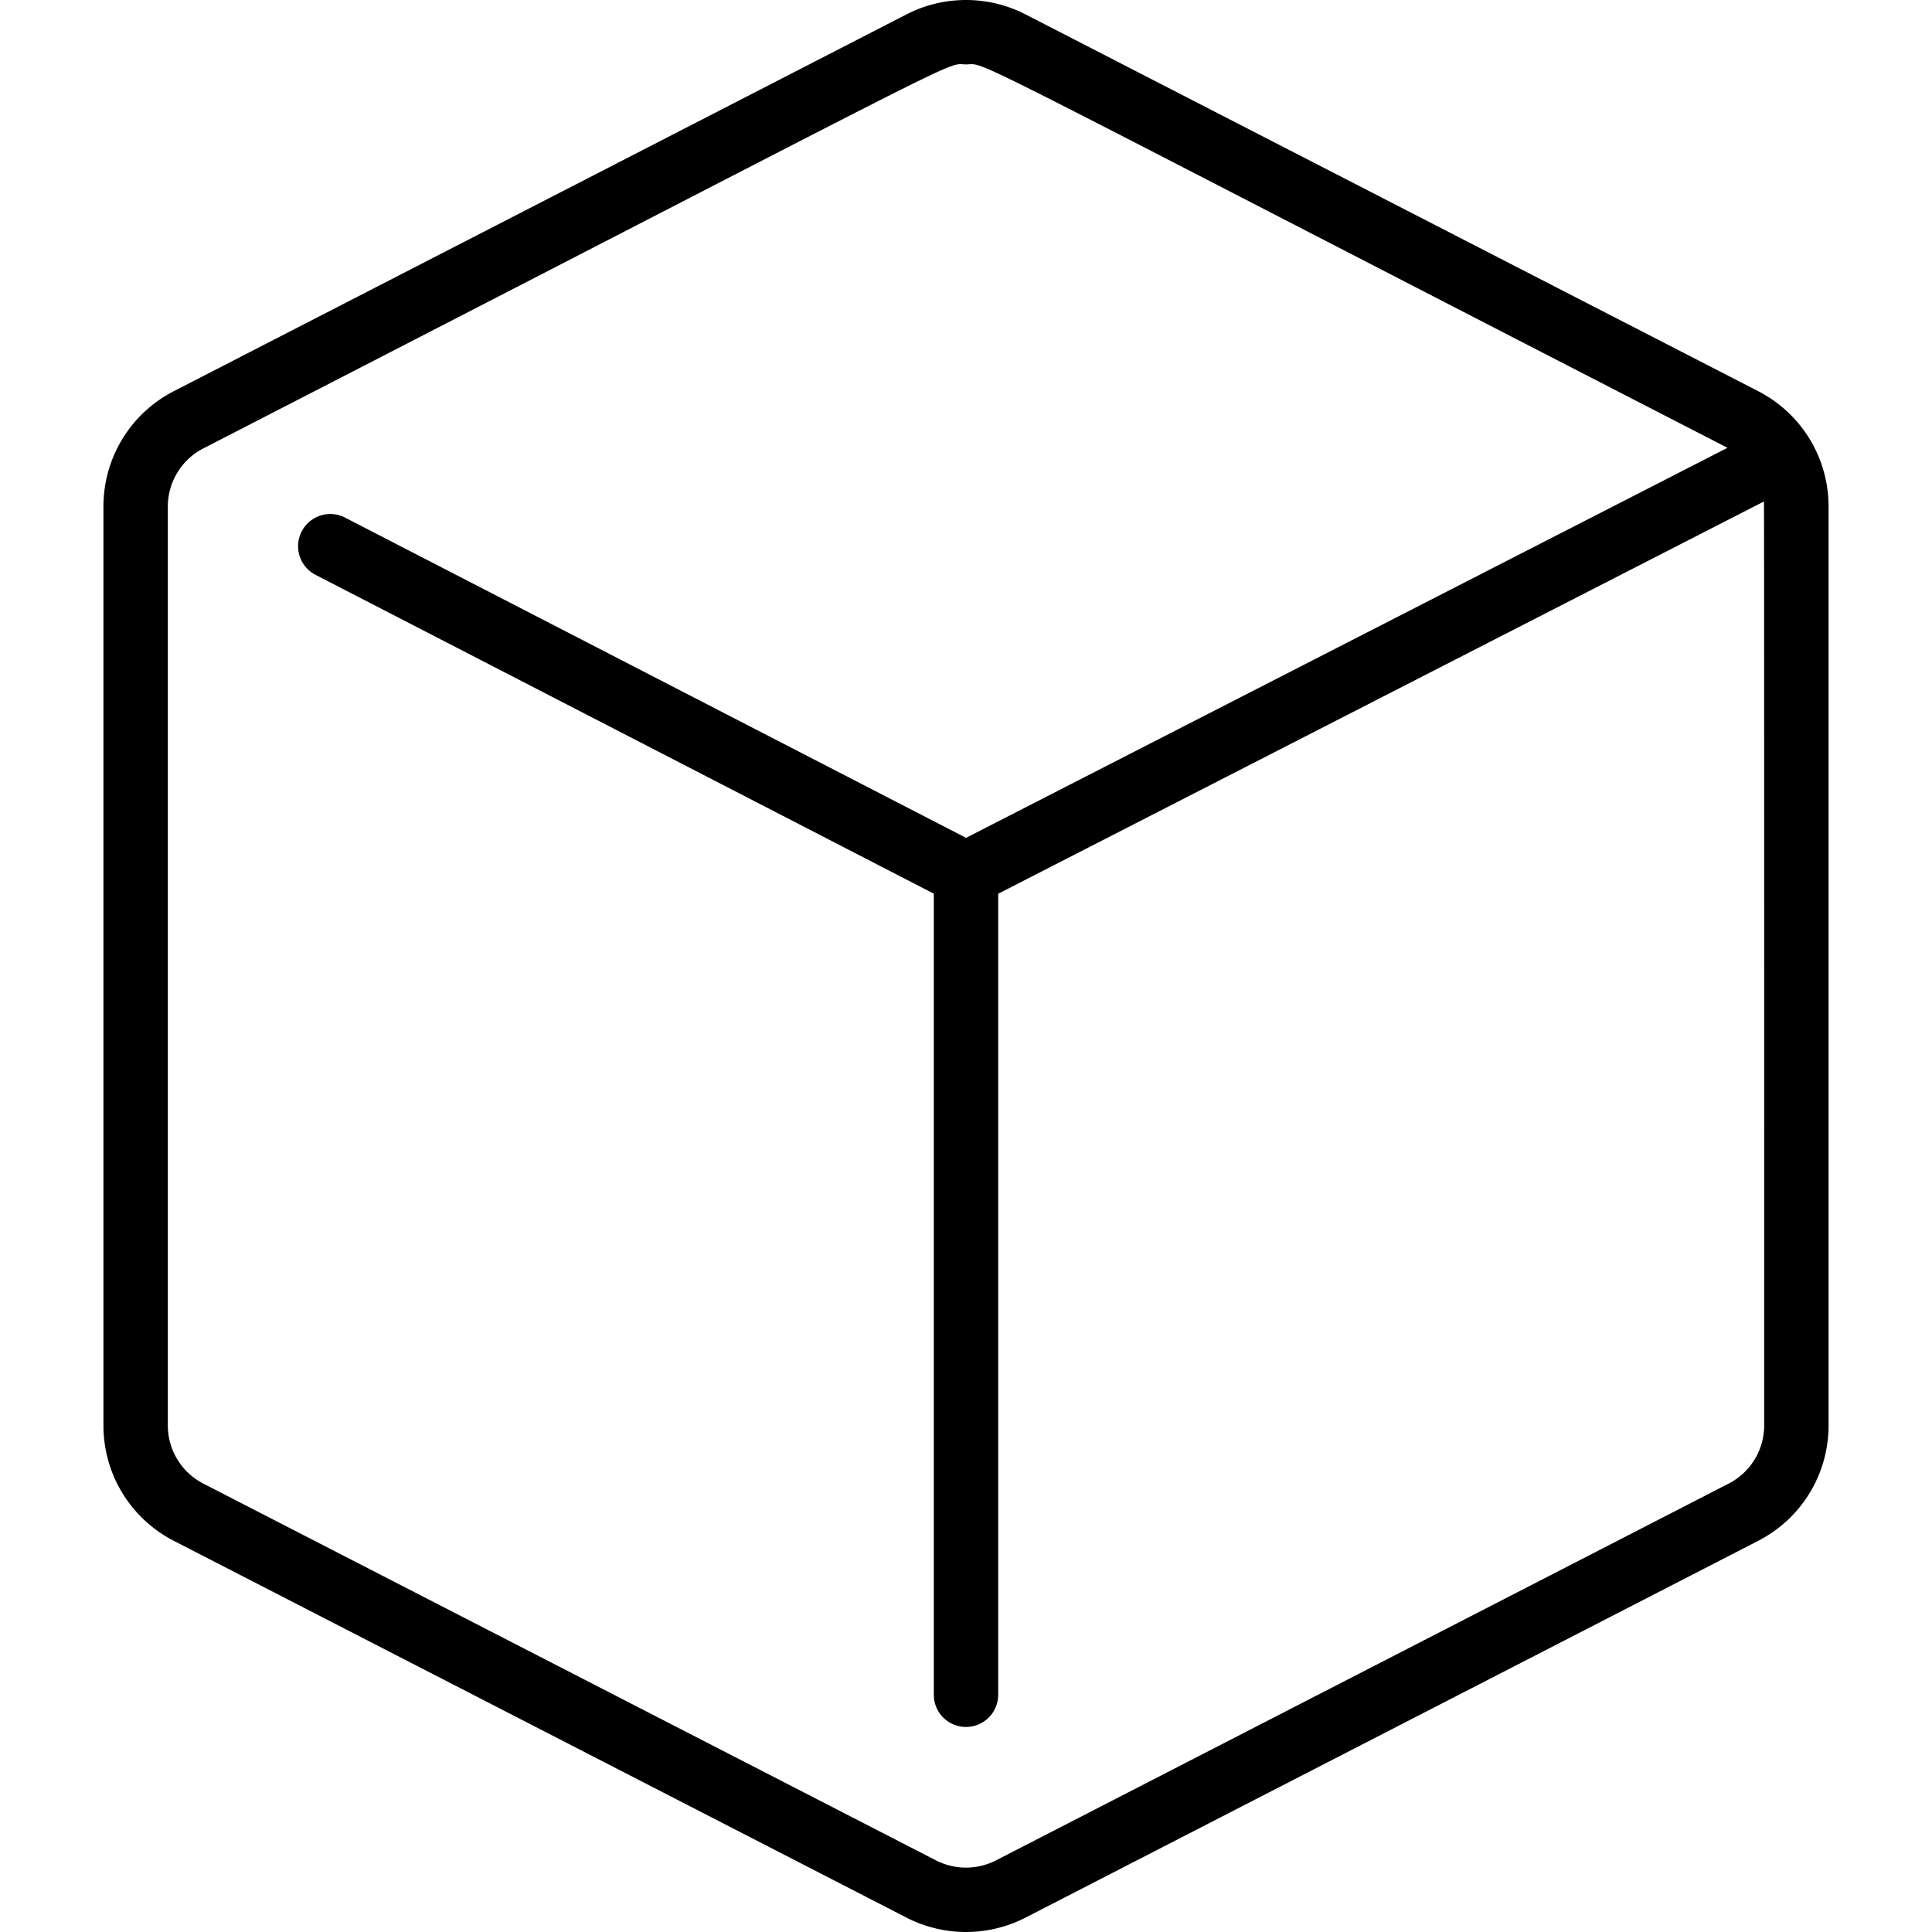 <svg xmlns="http://www.w3.org/2000/svg" version="1.1" xmlns:xlink="http://www.w3.org/1999/xlink" width="512" height="512" x="0" y="0" viewBox="0 0 479.984 479.984" style="enable-background:new 0 0 512 512" xml:space="preserve" class=""><g><path d="M436.756 97.158 254.768 3.569a32.378 32.378 0 0 0-29.553 0L43.228 97.158c-10.815 5.562-17.533 16.571-17.533 28.733v228.203c0 12.162 6.718 23.171 17.533 28.733l181.988 93.589a32.375 32.375 0 0 0 29.553 0l181.988-93.589c10.815-5.562 17.533-16.571 17.533-28.733V125.891c-.001-12.162-6.719-23.172-17.534-28.733zm1.533 256.936a16.245 16.245 0 0 1-8.851 14.504L247.45 462.187a16.349 16.349 0 0 1-14.918 0L50.545 368.598a16.248 16.248 0 0 1-8.851-14.504V125.891a16.245 16.245 0 0 1 8.851-14.504c196.341-100.97 183.793-95.39 189.447-95.39 5.679 0-6.805-5.534 189.183 95.254l-189.17 96.901-154.382-79.614a8.001 8.001 0 0 0-7.333 14.221l153.702 79.263v199.022a8 8 0 0 0 16 0V222.037l190.241-97.45c.088 1.104.056 227.918.056 229.507z" fill="#000000" opacity="1" data-original="#000000"></path></g></svg>